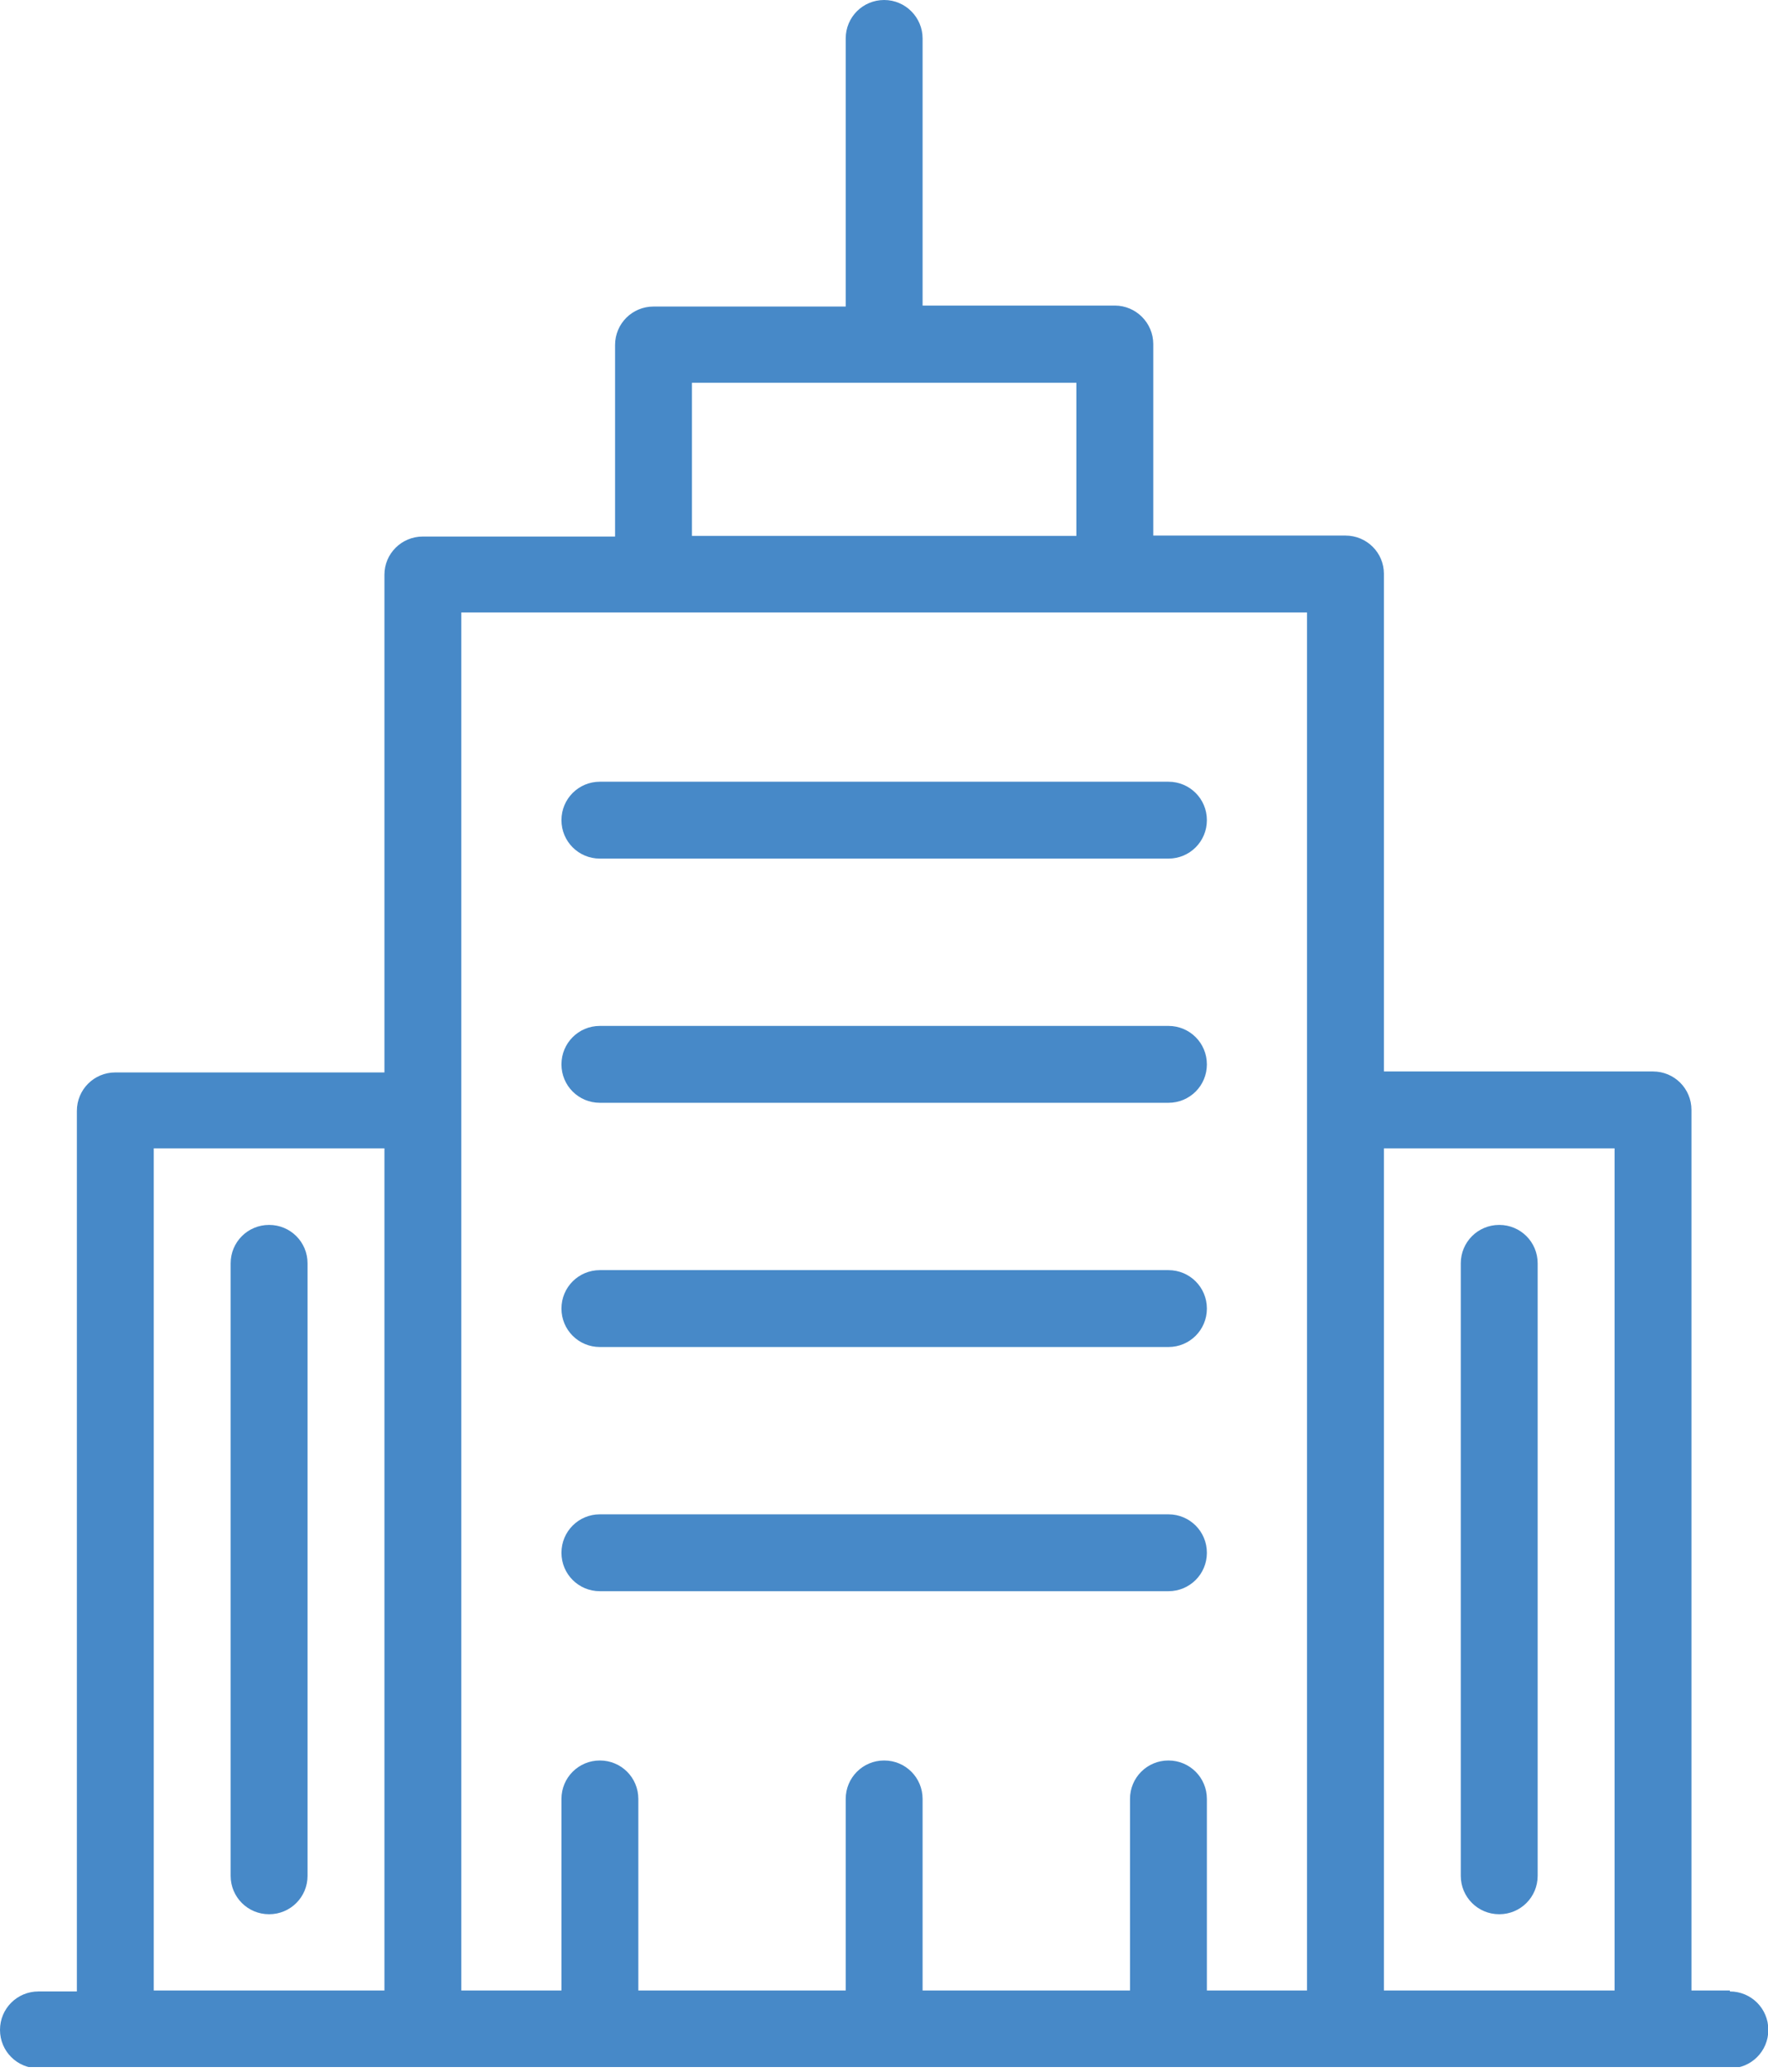 <svg xmlns="http://www.w3.org/2000/svg" width="64" height="75" viewBox="0 0 64 75" fill="none">
  <g clip-path="url(#clip0_55_317)">
    <path d="M50.096 72.057V41.571H58.446V72.057H50.096ZM33.397 72.057V65.123C33.397 64.351 32.778 63.731 32.006 63.731C31.234 63.731 30.614 64.351 30.614 65.123V72.057H23.107V65.123C23.107 64.351 22.487 63.731 21.715 63.731C20.944 63.731 20.324 64.351 20.324 65.123V72.057H16.699V22.171H47.313V72.057H43.688V65.123C43.688 64.351 43.068 63.731 42.296 63.731C41.525 63.731 40.905 64.351 40.905 65.123V72.057H33.397ZM5.566 41.571H13.916V72.057H5.566V41.571ZM25.048 13.857H38.964V19.4H25.048V13.857ZM62.62 72.057H61.229V40.18C61.229 39.408 60.609 38.788 59.837 38.788H50.096V20.768C50.096 20.008 49.476 19.388 48.705 19.388H41.747V12.454C41.747 11.694 41.127 11.062 40.355 11.062H33.397V1.392C33.397 0.631 32.778 0 32.006 0C31.234 0 30.614 0.62 30.614 1.392V11.097H23.657C22.885 11.097 22.265 11.717 22.265 12.489V19.423H15.307C14.535 19.423 13.916 20.043 13.916 20.803V38.823H4.175C3.403 38.823 2.783 39.443 2.783 40.215V72.092H1.392C0.62 72.092 0 72.712 0 73.484C0 74.255 0.62 74.875 1.392 74.875H62.62C63.392 74.875 64.012 74.255 64.012 73.484C64.012 72.712 63.392 72.092 62.62 72.092V72.057Z" fill="#4789C8"/>
    <path d="M9.741 44.343C8.969 44.343 8.349 44.962 8.349 45.734V67.906C8.349 68.677 8.969 69.297 9.741 69.297C10.513 69.297 11.133 68.677 11.133 67.906V45.734C11.133 44.962 10.513 44.343 9.741 44.343Z" fill="#4789C8"/>
    <path d="M54.271 44.343C53.499 44.343 52.879 44.962 52.879 45.734V67.906C52.879 68.677 53.499 69.297 54.271 69.297C55.042 69.297 55.662 68.677 55.662 67.906V45.734C55.662 44.962 55.042 44.343 54.271 44.343Z" fill="#4789C8"/>
    <path d="M21.715 31.082H42.296C43.068 31.082 43.688 30.462 43.688 29.69C43.688 28.919 43.068 28.299 42.296 28.299H21.715C20.944 28.299 20.324 28.919 20.324 29.69C20.324 30.462 20.944 31.082 21.715 31.082Z" fill="#4789C8"/>
    <path d="M21.715 39.922H42.296C43.068 39.922 43.688 39.303 43.688 38.531C43.688 37.759 43.068 37.139 42.296 37.139H21.715C20.944 37.139 20.324 37.759 20.324 38.531C20.324 39.303 20.944 39.922 21.715 39.922Z" fill="#4789C8"/>
    <path d="M21.715 48.763H42.296C43.068 48.763 43.688 48.143 43.688 47.371C43.688 46.6 43.068 45.98 42.296 45.98H21.715C20.944 45.98 20.324 46.6 20.324 47.371C20.324 48.143 20.944 48.763 21.715 48.763Z" fill="#4789C8"/>
    <path d="M21.715 57.603H42.296C43.068 57.603 43.688 56.984 43.688 56.212C43.688 55.44 43.068 54.82 42.296 54.82H21.715C20.944 54.82 20.324 55.44 20.324 56.212C20.324 56.984 20.944 57.603 21.715 57.603Z" fill="#4789C8"/>
  </g>
  <defs>
    <clipPath id="clip0_55_317">
      <rect width="64" height="74.828" fill="white"/>
    </clipPath>
  </defs>
</svg>
